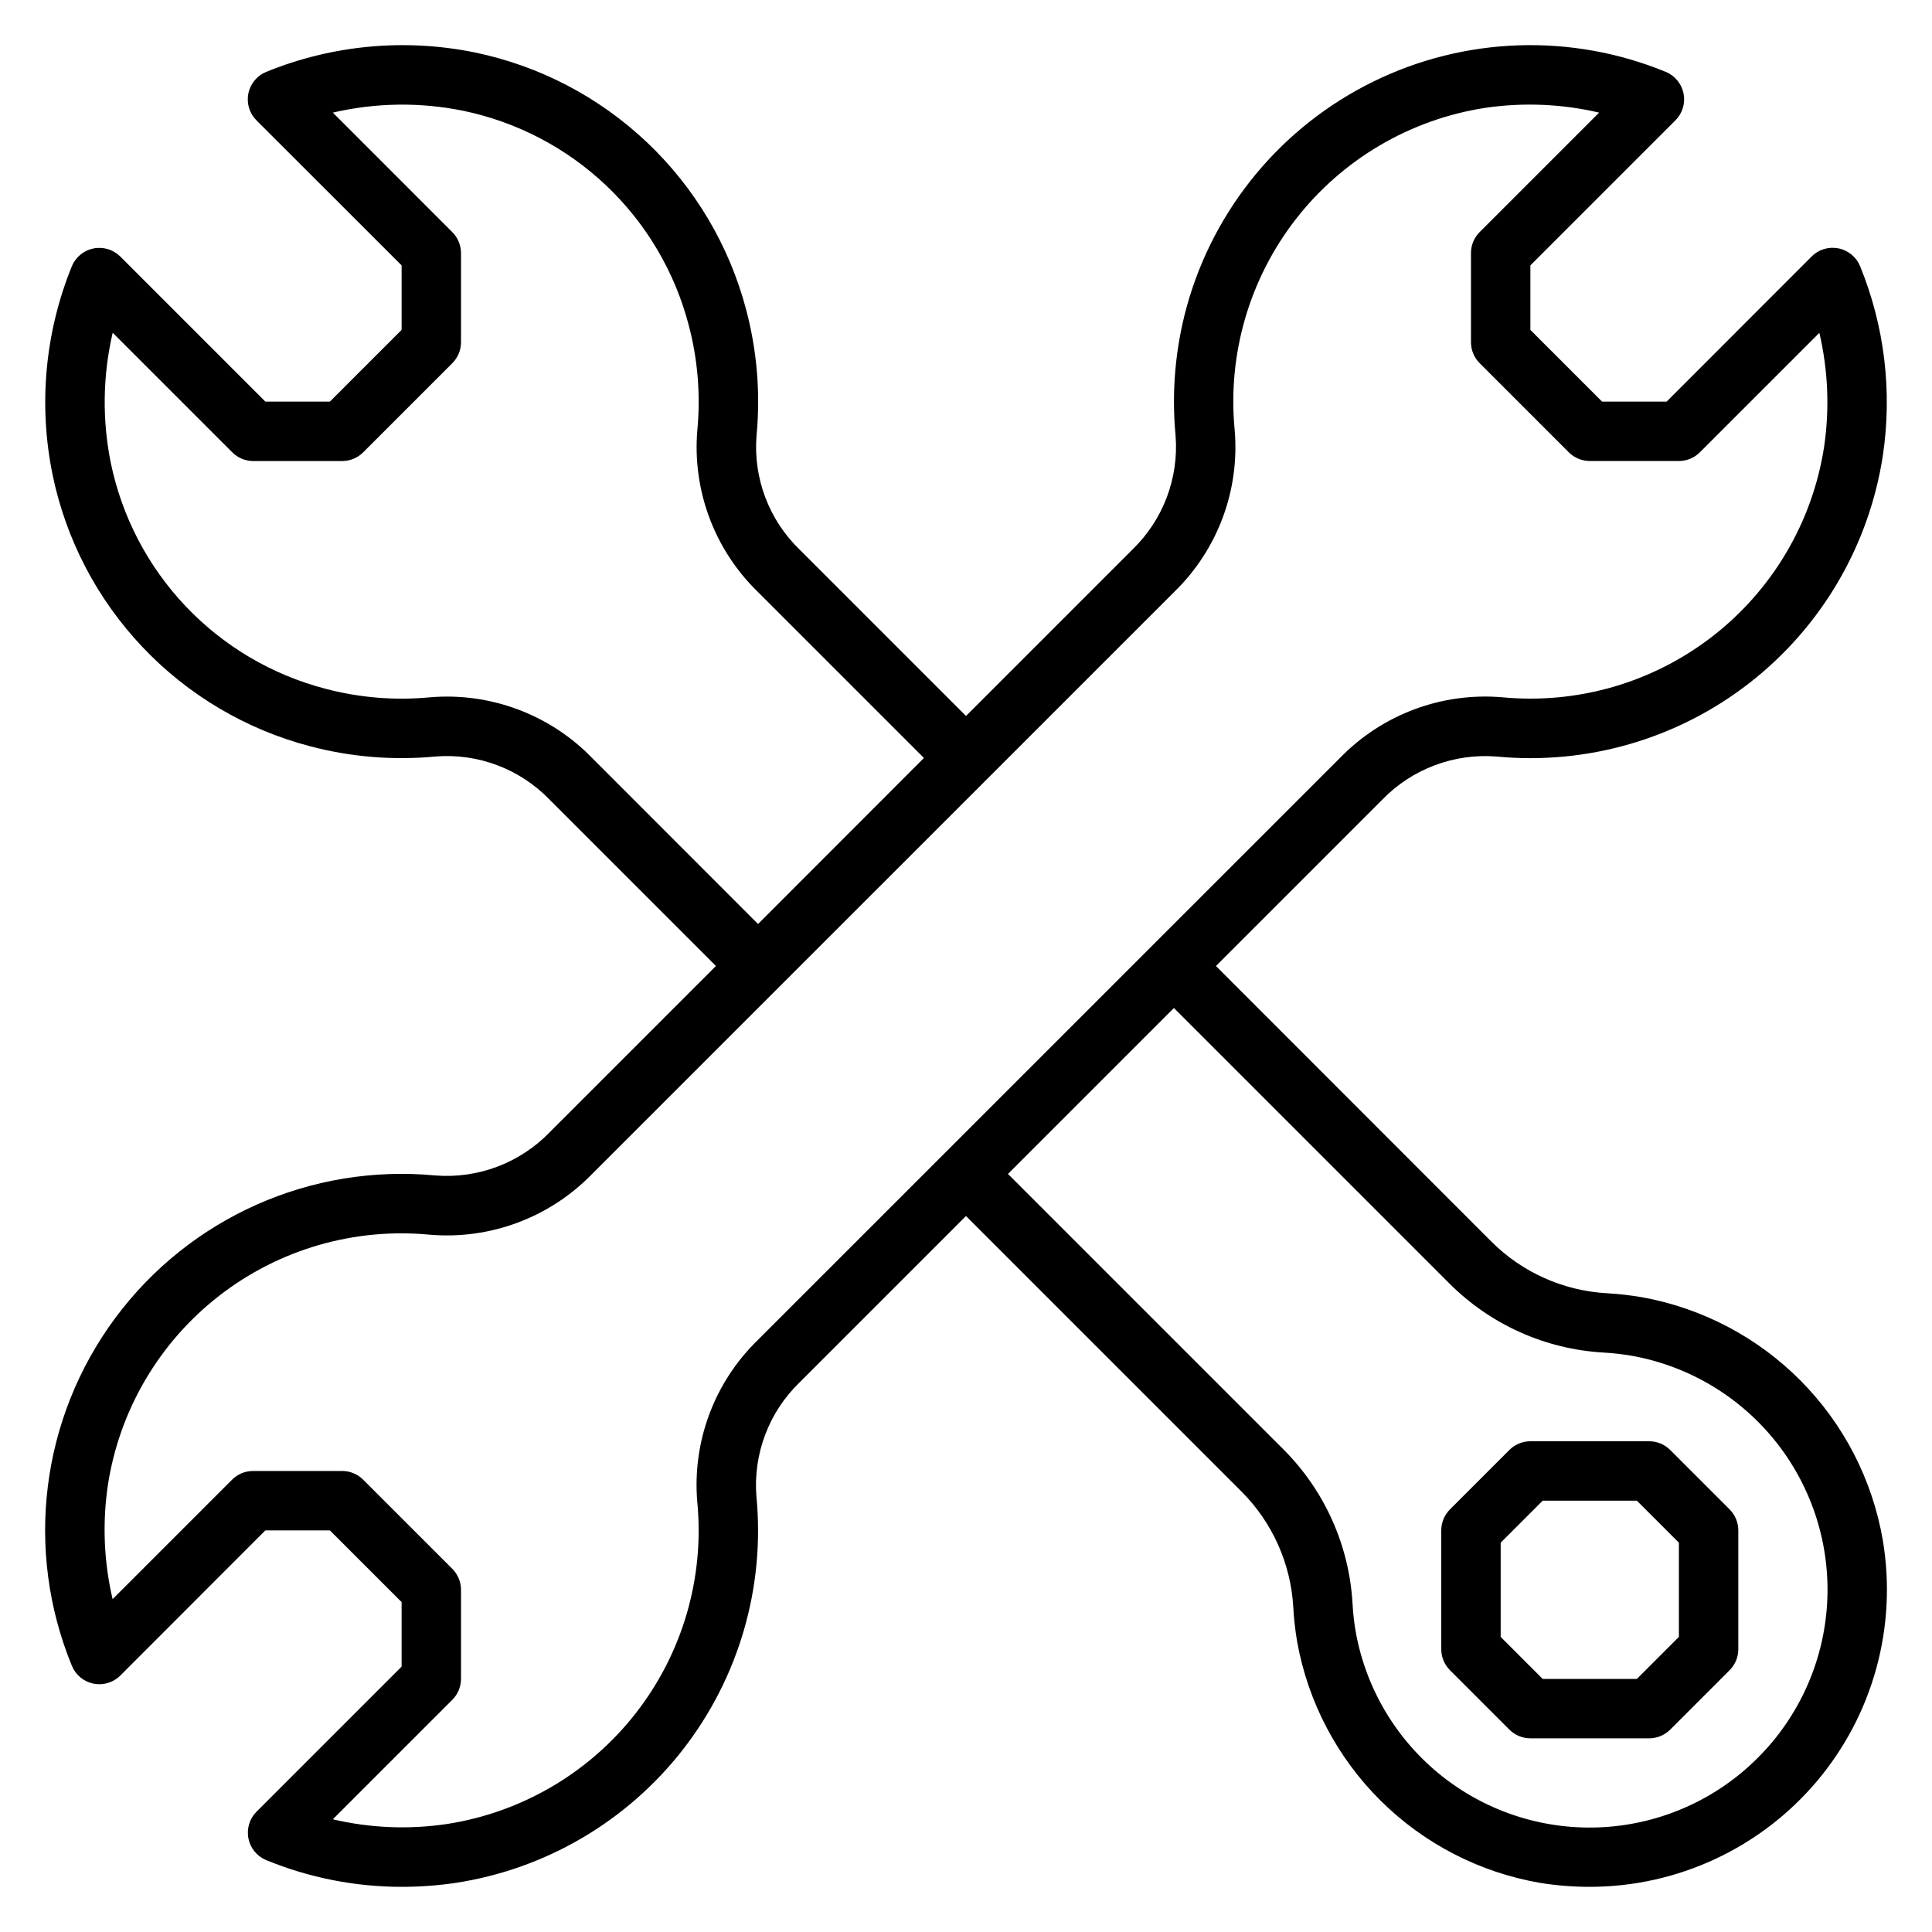 <?xml version="1.0" encoding="UTF-8"?>
<!-- Uploaded to: SVG Repo, www.svgrepo.com, Generator: SVG Repo Mixer Tools -->
<svg fill="#000000" width="800px" height="800px" version="1.1" viewBox="144 144 512 512" xmlns="http://www.w3.org/2000/svg">
 <g>
  <path d="m579.08 487.77c-3.027-0.516-6.082-0.863-9.145-1.043-11.57-0.629-22.504-5.5-30.703-13.688l-72.996-73.035 44.082-44.082v-0.004c7.879-8.125 18.969-12.316 30.254-11.43 24.039 2.309 48.051-4.68 67.102-19.531 19.047-14.848 31.684-36.43 35.312-60.305 2.519-16.941 0.434-34.25-6.039-50.105-1-2.438-3.152-4.211-5.734-4.727-2.582-0.52-5.25 0.289-7.113 2.152l-38.43 38.461h-17.098l-19.004-19.004v-17.098l38.461-38.461h0.004c1.844-1.863 2.644-4.523 2.129-7.094-0.52-2.574-2.281-4.719-4.703-5.723-25.016-10.281-53.238-9.344-77.52 2.57-24.281 11.91-42.289 33.66-49.465 59.738-3.023 11.074-4.019 22.605-2.938 34.035 0.902 11.293-3.301 22.398-11.453 30.262l-44.082 44.082-44.082-44.082h-0.004c-8.145-7.867-12.336-18.973-11.422-30.262 1.059-11.172 0.129-22.441-2.746-33.289-4.453-16.945-13.555-32.309-26.27-44.363-12.715-12.051-28.547-20.316-45.703-23.855-18.52-3.766-37.734-1.969-55.23 5.164-2.438 1-4.211 3.152-4.727 5.734-0.52 2.582 0.289 5.25 2.152 7.113l38.461 38.43v17.098l-19.004 19.004h-17.098l-38.461-38.461c-1.863-1.848-4.523-2.648-7.094-2.129-2.574 0.516-4.719 2.277-5.723 4.703-7.125 17.496-8.906 36.711-5.125 55.223 3.531 17.156 11.785 32.988 23.832 45.703 12.047 12.719 27.406 21.82 44.348 26.277 10.848 2.871 22.121 3.797 33.289 2.738 11.289-0.914 22.391 3.281 30.254 11.43l44.082 44.082-44.082 44.082v0.004c-7.875 8.129-18.969 12.32-30.254 11.43-32.949-3.144-65.137 11.188-84.852 37.777-19.715 26.586-24.074 61.551-11.492 92.168 1 2.434 3.152 4.207 5.734 4.727 2.582 0.516 5.25-0.293 7.113-2.152l38.43-38.465h17.098l19.004 19.004v17.098l-38.461 38.461c-1.848 1.863-2.648 4.523-2.129 7.098 0.516 2.57 2.277 4.715 4.703 5.719 11.418 4.688 23.645 7.094 35.988 7.086 4.727-0.004 9.441-0.348 14.117-1.031 23.871-3.625 45.453-16.262 60.297-35.305 14.844-19.047 21.828-43.059 19.516-67.094-0.902-11.293 3.301-22.395 11.453-30.262l44.082-44.082 73.035 73.035h0.004c8.172 8.188 13.047 19.098 13.699 30.648 0.168 3.07 0.512 6.129 1.031 9.16 2.879 15.98 10.609 30.684 22.141 42.113 11.531 11.434 26.301 19.035 42.305 21.777 4.359 0.699 8.77 1.047 13.188 1.039 23.152-0.035 45.121-10.254 60.062-27.941 14.941-17.688 21.344-41.051 17.508-63.887-2.738-16.004-10.34-30.773-21.773-42.305-11.43-11.531-26.137-19.258-42.117-22.133zm-278.27-143.01c-11.195-11.465-26.93-17.324-42.895-15.965-9.328 0.887-18.738 0.109-27.789-2.301-14.098-3.691-26.883-11.25-36.91-21.82-10.031-10.57-16.906-23.734-19.855-38.004-2.309-11.402-2.137-23.164 0.504-34.488l31.668 31.668c1.465 1.477 3.453 2.316 5.535 2.332h23.617c2.086-0.004 4.09-0.832 5.562-2.309l23.617-23.617c1.477-1.473 2.305-3.477 2.309-5.562v-23.617c-0.004-2.09-0.832-4.09-2.309-5.566l-31.66-31.668c11.32-2.641 23.078-2.812 34.473-0.504 14.27 2.949 27.434 9.824 38.004 19.855 10.57 10.027 18.129 22.812 21.82 36.91 2.402 9.051 3.184 18.457 2.309 27.781-1.379 15.969 4.477 31.715 15.957 42.902l44.082 44.082-43.957 44.004zm43.949 154.43c-11.484 11.184-17.348 26.93-15.965 42.902 1.914 20.012-3.902 39.996-16.254 55.855-12.352 15.859-30.301 26.395-50.172 29.445-10.043 1.488-20.281 1.062-30.164-1.262l31.66-31.66c1.473-1.469 2.301-3.461 2.309-5.543v-23.613c-0.004-2.09-0.832-4.09-2.309-5.566l-23.617-23.617c-1.473-1.477-3.477-2.305-5.562-2.305h-23.617c-2.09 0-4.09 0.828-5.566 2.305l-31.66 31.66c-2.312-9.887-2.738-20.117-1.262-30.164 3.043-19.875 13.574-37.828 29.438-50.18 15.863-12.352 35.852-18.16 55.867-16.238 15.969 1.355 31.707-4.5 42.902-15.969l154.45-154.43c11.484-11.184 17.344-26.934 15.961-42.902-1.918-20.016 3.894-40.008 16.246-55.875 12.352-15.863 30.305-26.402 50.18-29.453 10.047-1.477 20.277-1.051 30.164 1.262l-31.66 31.66c-1.477 1.477-2.305 3.477-2.305 5.566v23.617c0 2.086 0.828 4.09 2.305 5.562l23.617 23.617c1.477 1.477 3.477 2.305 5.566 2.309h23.617-0.004c2.09-0.004 4.09-0.832 5.566-2.309l31.66-31.66c2.312 9.887 2.738 20.121 1.262 30.164-3.051 19.871-13.586 37.816-29.449 50.168-15.859 12.348-35.844 18.164-55.852 16.25-15.969-1.355-31.707 4.504-42.902 15.973zm265.08 110.65c-10.898 10.918-25.426 17.453-40.824 18.371-15.395 0.918-30.598-3.848-42.715-13.391-12.117-9.543-20.312-23.207-23.023-38.391-0.422-2.449-0.699-4.926-0.836-7.406-0.867-15.41-7.371-29.961-18.277-40.879l-73.039-73.039 43.973-43.973 73.039 73.039c10.922 10.906 25.473 17.414 40.887 18.277 2.481 0.141 4.949 0.422 7.398 0.844 15.184 2.715 28.84 10.906 38.383 23.02 9.543 12.117 14.309 27.312 13.395 42.707-0.918 15.395-7.449 29.922-18.359 40.82z"/>
  <path d="m586.62 528.26c-1.477-1.477-3.477-2.305-5.566-2.309h-31.488c-2.086 0.004-4.09 0.832-5.566 2.309l-15.742 15.742c-1.477 1.477-2.305 3.481-2.309 5.566v31.488c0.004 2.09 0.832 4.09 2.309 5.566l15.742 15.742c1.477 1.477 3.481 2.309 5.566 2.309h31.488c2.09 0 4.09-0.832 5.566-2.309l15.742-15.742c1.477-1.477 2.309-3.477 2.309-5.566v-31.488c0-2.086-0.832-4.09-2.309-5.566zm2.305 49.539-11.129 11.129h-24.973l-11.129-11.129v-24.973l11.129-11.129h24.969l11.133 11.129z"/>
 </g>
</svg>